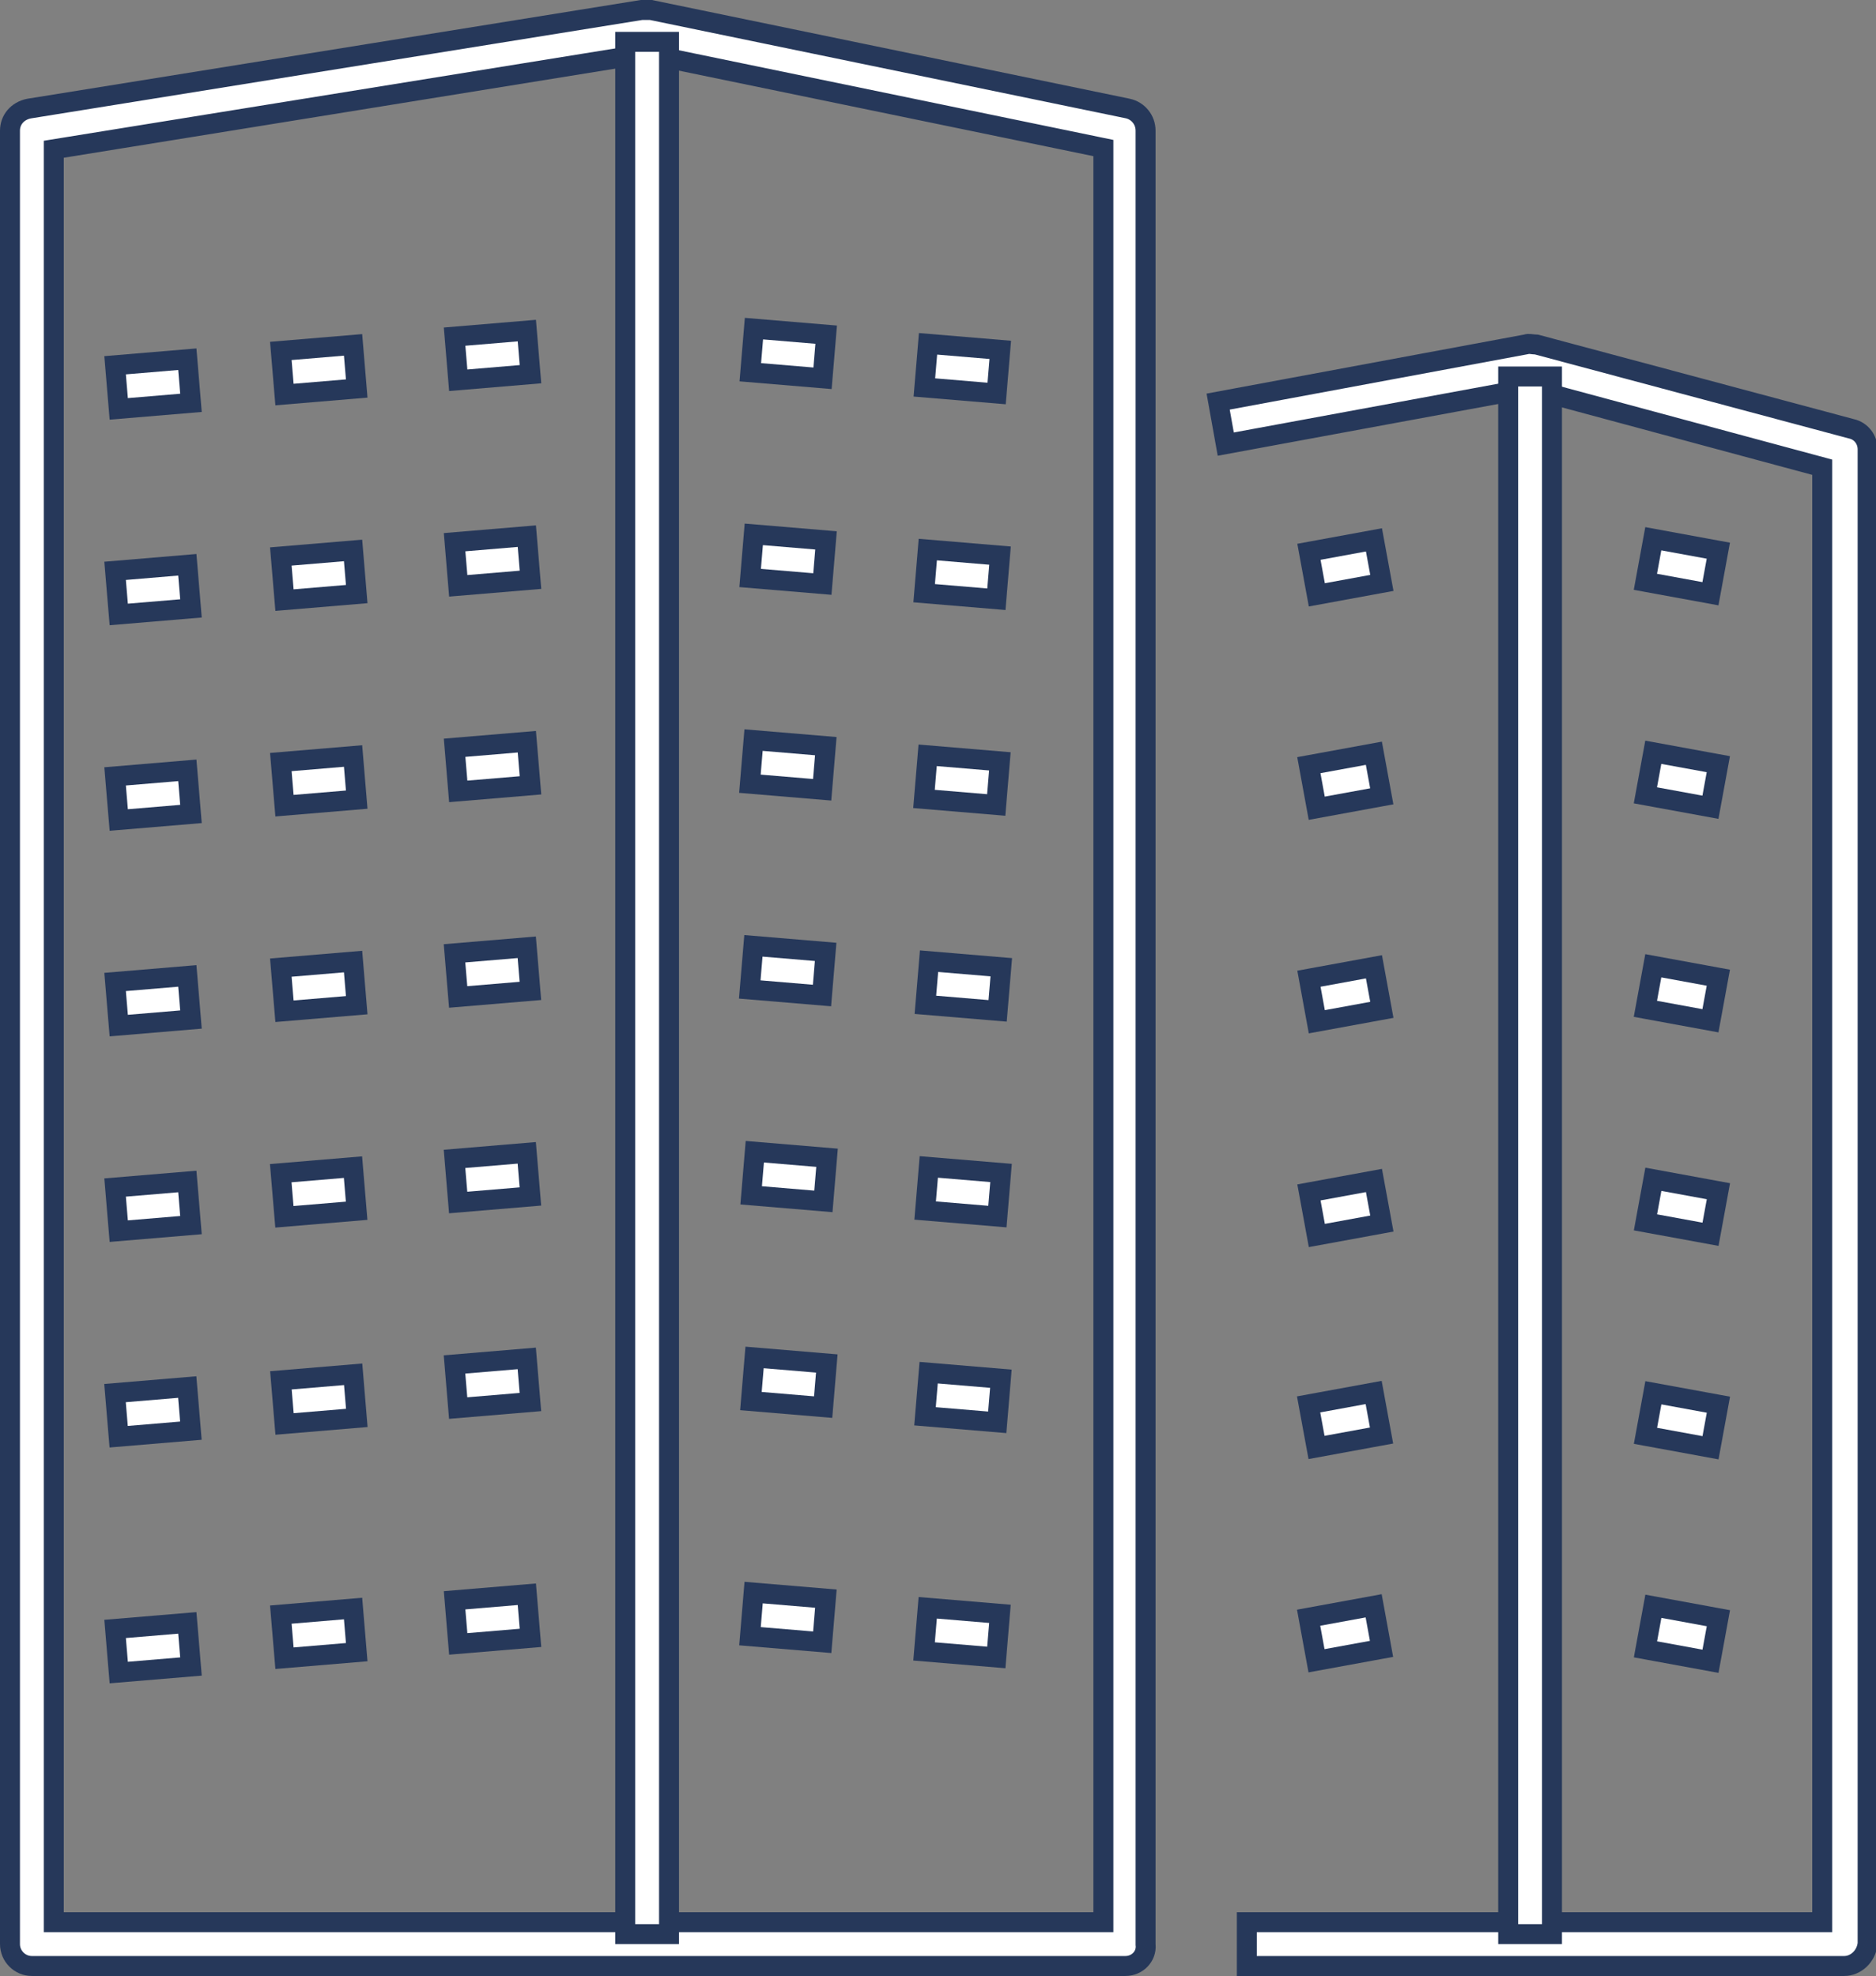 <svg width="94" height="99" viewBox="0 0 94 99" fill="none" xmlns="http://www.w3.org/2000/svg">
<rect x="0" y="0" width="94" height="99" fill="#808080" stroke="none"/>
<path d="M57.401 97.403V97.426L57.404 97.448C57.454 98.007 56.996 98.5 56.384 98.5H1.597C0.995 98.5 0.5 98.005 0.5 97.403V6.547C0.5 6.008 0.868 5.561 1.447 5.442L32.145 0.5H32.145H32.146H32.147H32.148H32.149H32.15H32.151H32.152H32.153H32.154H32.155H32.156H32.157H32.158H32.159H32.16H32.161H32.163H32.163H32.164H32.166H32.167H32.168H32.169H32.17H32.171H32.172H32.173H32.174H32.175H32.176H32.177H32.178H32.179H32.18H32.181H32.182H32.183H32.184H32.185H32.187H32.188H32.189H32.19H32.191H32.192H32.193H32.194H32.195H32.196H32.197H32.198H32.199H32.2H32.202H32.203H32.204H32.205H32.206H32.207H32.208H32.209H32.21H32.211H32.212H32.213H32.215H32.216H32.217H32.218H32.219H32.22H32.221H32.222H32.223H32.224H32.225H32.227H32.228H32.229H32.23H32.231H32.232H32.233H32.234H32.235H32.236H32.238H32.239H32.24H32.241H32.242H32.243H32.244H32.245H32.246H32.248H32.249H32.25H32.251H32.252H32.253H32.254H32.255H32.257H32.258H32.259H32.26H32.261H32.262H32.263H32.264H32.266H32.267H32.268H32.269H32.27H32.271H32.273H32.274H32.275H32.276H32.277H32.278H32.279H32.281H32.282H32.283H32.284H32.285H32.286H32.287H32.288H32.29H32.291H32.292H32.293H32.294H32.295H32.297H32.298H32.299H32.3H32.301H32.302H32.303H32.304H32.306H32.307H32.308H32.309H32.31H32.312H32.313H32.314H32.315H32.316H32.317H32.318H32.32H32.321H32.322H32.323H32.324H32.325H32.327H32.328H32.329H32.33H32.331H32.332H32.334H32.335H32.336H32.337H32.338H32.339H32.34H32.342H32.343H32.344H32.345H32.346H32.347H32.349H32.35H32.351H32.352H32.353H32.355H32.356H32.357H32.358H32.359H32.36H32.361H32.363H32.364H32.365H32.366H32.367H32.368H32.37H32.371H32.372H32.373H32.374H32.376H32.377H32.378H32.379H32.38H32.381H32.383H32.384H32.385H32.386H32.387H32.388H32.39H32.391H32.392H32.393H32.394H32.395H32.397H32.398H32.399H32.4H32.401H32.402H32.404H32.405H32.406H32.407H32.408H32.409H32.411H32.412H32.413H32.414H32.415H32.416H32.418H32.419H32.42H32.421H32.422H32.423H32.425H32.426H32.427H32.428H32.429H32.43H32.432H32.433H32.434H32.435H32.436H32.437H32.439H32.44H32.441H32.442H32.443H32.444H32.446H32.447H32.448H32.449H32.45H32.451H32.453H32.454H32.455H32.456H32.457H32.458H32.459H32.461H32.462H32.463H32.464H32.465H32.466H32.468H32.469H32.47H32.471H32.472H32.473H32.474H32.476H32.477H32.478H32.479H32.48H32.481H32.482H32.484H32.485H32.486H32.487H32.488H32.489H32.49H32.492H32.493H32.494H32.495H32.496H32.497H32.498H32.499H32.501H32.502H32.503H32.504H32.505H32.506H32.508H32.509H32.51H32.511H32.512H32.513H32.514H32.515H32.517H32.518H32.519H32.52H32.521H32.522H32.523H32.524H32.525H32.527H32.528H32.529H32.53H32.531H32.532H32.533H32.534H32.535H32.537H32.538H32.539H32.54H32.541H32.542H32.543H32.544H32.545H32.547H32.548H32.549H32.55H32.551H32.552H32.553H32.554H32.555H32.556H32.557H32.559H32.56H32.561H32.562H32.563H32.564H32.565H32.566H32.567H32.568H32.569H32.57H32.572H32.573H32.574H32.575H32.576H32.577H32.578H32.579H32.58H32.581H32.582H32.583H32.584H32.585H32.586H32.587H32.589H32.59H32.591H32.592H32.593H32.594H32.595H32.596H32.597H32.598H32.599H32.6H32.601H32.602H32.603H32.604H32.605H32.606H32.607H32.608H32.609H32.61H32.611H32.612H32.613H32.613L56.515 5.438C56.516 5.438 56.517 5.439 56.519 5.439C57.017 5.551 57.401 5.994 57.401 6.547V97.403ZM2.695 95.806V96.306H3.195H54.787H55.287V95.806V7.824V7.417L54.888 7.335L32.446 2.704L32.356 2.685L32.265 2.7L3.115 7.41L2.695 7.478V7.904V95.806Z" fill="white" stroke="#26385A"/>
<path d="M31.328 96.903V2.097H33.523V96.903H31.328Z" fill="white" stroke="#26385A"/>
<path d="M92.403 98.5H62.474V96.306H90.805H91.305V95.806V23.792V23.409L90.936 23.309L76.72 19.477L76.61 19.447L76.499 19.468L61.419 22.251L61.037 20.121L76.441 17.258L76.475 17.251L76.508 17.24C76.532 17.232 76.572 17.226 76.668 17.234C76.701 17.237 76.73 17.24 76.765 17.244C76.786 17.247 76.809 17.249 76.837 17.252C76.884 17.257 76.938 17.262 76.997 17.264L92.753 21.48L92.763 21.483L92.773 21.485C93.251 21.592 93.58 22.017 93.58 22.514V97.379C93.512 98.015 92.991 98.5 92.403 98.5Z" fill="white" stroke="#26385A"/>
<path d="M75.57 96.903V18.863H77.765V96.903H75.57Z" fill="white" stroke="#26385A"/>
<path d="M5.95 20.486L5.767 18.3L9.386 17.997L9.569 20.183L5.95 20.486Z" fill="white" stroke="#26385A"/>
<path d="M14.255 19.768L14.071 17.582L17.691 17.279L17.874 19.465L14.255 19.768Z" fill="white" stroke="#26385A"/>
<path d="M22.961 19.052L22.778 16.866L26.398 16.563L26.581 18.748L22.961 19.052Z" fill="white" stroke="#26385A"/>
<path d="M5.95 30.785L5.767 28.6L9.386 28.296L9.569 30.482L5.95 30.785Z" fill="white" stroke="#26385A"/>
<path d="M14.255 30.067L14.071 27.881L17.691 27.578L17.874 29.764L14.255 30.067Z" fill="white" stroke="#26385A"/>
<path d="M22.961 29.351L22.778 27.165L26.398 26.862L26.581 29.048L22.961 29.351Z" fill="white" stroke="#26385A"/>
<path d="M5.95 41.084L5.767 38.898L9.386 38.595L9.569 40.781L5.95 41.084Z" fill="white" stroke="#26385A"/>
<path d="M14.255 40.366L14.071 38.18L17.691 37.877L17.874 40.063L14.255 40.366Z" fill="white" stroke="#26385A"/>
<path d="M22.961 39.65L22.778 37.464L26.398 37.161L26.581 39.347L22.961 39.65Z" fill="white" stroke="#26385A"/>
<path d="M5.95 51.384L5.767 49.198L9.386 48.895L9.569 51.08L5.95 51.384Z" fill="white" stroke="#26385A"/>
<path d="M14.255 50.665L14.071 48.479L17.691 48.176L17.874 50.362L14.255 50.665Z" fill="white" stroke="#26385A"/>
<path d="M22.957 49.949L22.774 47.763L26.394 47.46L26.577 49.646L22.957 49.949Z" fill="white" stroke="#26385A"/>
<path d="M5.95 61.683L5.767 59.497L9.386 59.194L9.569 61.38L5.95 61.683Z" fill="white" stroke="#26385A"/>
<path d="M14.251 60.964L14.067 58.778L17.687 58.475L17.87 60.661L14.251 60.964Z" fill="white" stroke="#26385A"/>
<path d="M22.957 60.248L22.774 58.062L26.394 57.759L26.577 59.945L22.957 60.248Z" fill="white" stroke="#26385A"/>
<path d="M5.946 71.982L5.763 69.796L9.382 69.493L9.565 71.679L5.946 71.982Z" fill="white" stroke="#26385A"/>
<path d="M14.258 71.343L14.075 69.157L17.695 68.854L17.878 71.04L14.258 71.343Z" fill="white" stroke="#26385A"/>
<path d="M22.957 70.547L22.774 68.361L26.394 68.058L26.577 70.244L22.957 70.547Z" fill="white" stroke="#26385A"/>
<path d="M49.937 19.715L46.317 19.412L46.501 17.226L50.12 17.529L49.937 19.715Z" fill="white" stroke="#26385A"/>
<path d="M41.214 18.953L37.595 18.65L37.778 16.465L41.397 16.767L41.214 18.953Z" fill="white" stroke="#26385A"/>
<path d="M49.925 30.023L46.306 29.72L46.489 27.534L50.108 27.837L49.925 30.023Z" fill="white" stroke="#26385A"/>
<path d="M41.206 29.261L37.587 28.958L37.77 26.772L41.389 27.075L41.206 29.261Z" fill="white" stroke="#26385A"/>
<path d="M49.917 40.331L46.298 40.028L46.481 37.842L50.1 38.145L49.917 40.331Z" fill="white" stroke="#26385A"/>
<path d="M41.195 39.569L37.575 39.266L37.758 37.08L41.378 37.383L41.195 39.569Z" fill="white" stroke="#26385A"/>
<path d="M49.987 50.646L46.368 50.343L46.551 48.157L50.171 48.46L49.987 50.646Z" fill="white" stroke="#26385A"/>
<path d="M41.187 49.877L37.567 49.574L37.751 47.388L41.37 47.691L41.187 49.877Z" fill="white" stroke="#26385A"/>
<path d="M49.976 60.953L46.356 60.65L46.539 58.465L50.159 58.767L49.976 60.953Z" fill="white" stroke="#26385A"/>
<path d="M41.257 60.192L37.638 59.889L37.821 57.703L41.44 58.006L41.257 60.192Z" fill="white" stroke="#26385A"/>
<path d="M49.968 71.261L46.349 70.959L46.532 68.773L50.151 69.076L49.968 71.261Z" fill="white" stroke="#26385A"/>
<path d="M41.245 70.499L37.626 70.196L37.809 68.01L41.428 68.313L41.245 70.499Z" fill="white" stroke="#26385A"/>
<path d="M5.95 83.798L5.767 81.612L9.386 81.309L9.569 83.495L5.95 83.798Z" fill="white" stroke="#26385A"/>
<path d="M14.255 83.079L14.071 80.894L17.691 80.59L17.874 82.776L14.255 83.079Z" fill="white" stroke="#26385A"/>
<path d="M22.961 82.363L22.778 80.177L26.398 79.874L26.581 82.06L22.961 82.363Z" fill="white" stroke="#26385A"/>
<path d="M49.921 83.042L46.302 82.739L46.485 80.553L50.104 80.856L49.921 83.042Z" fill="white" stroke="#26385A"/>
<path d="M41.199 82.28L37.579 81.977L37.762 79.791L41.382 80.094L41.199 82.28Z" fill="white" stroke="#26385A"/>
<path d="M65.982 29.803L65.586 27.646L68.844 27.048L69.241 29.205L65.982 29.803Z" fill="white" stroke="#26385A"/>
<path d="M85.704 29.747L82.445 29.15L82.841 26.992L86.1 27.59L85.704 29.747Z" fill="white" stroke="#26385A"/>
<path d="M85.704 40.445L82.445 39.847L82.841 37.69L86.1 38.287L85.704 40.445Z" fill="white" stroke="#26385A"/>
<path d="M85.704 51.142L82.445 50.544L82.841 48.387L86.1 48.984L85.704 51.142Z" fill="white" stroke="#26385A"/>
<path d="M85.708 61.839L82.449 61.242L82.845 59.084L86.104 59.682L85.708 61.839Z" fill="white" stroke="#26385A"/>
<path d="M85.708 72.535L82.449 71.937L82.845 69.78L86.104 70.377L85.708 72.535Z" fill="white" stroke="#26385A"/>
<path d="M85.707 83.232L82.449 82.635L82.845 80.477L86.103 81.075L85.707 83.232Z" fill="white" stroke="#26385A"/>
<path d="M65.977 40.494L65.582 38.336L68.84 37.739L69.236 39.897L65.977 40.494Z" fill="white" stroke="#26385A"/>
<path d="M65.981 51.192L65.586 49.035L68.844 48.438L69.24 50.595L65.981 51.192Z" fill="white" stroke="#26385A"/>
<path d="M65.982 61.9L65.586 59.742L68.844 59.144L69.241 61.302L65.982 61.9Z" fill="white" stroke="#26385A"/>
<path d="M65.967 72.52L65.57 70.363L68.829 69.765L69.225 71.922L65.967 72.52Z" fill="white" stroke="#26385A"/>
<path d="M65.966 83.207L65.57 81.05L68.829 80.453L69.224 82.611L65.966 83.207Z" fill="white" stroke="#26385A"/>
</svg>
